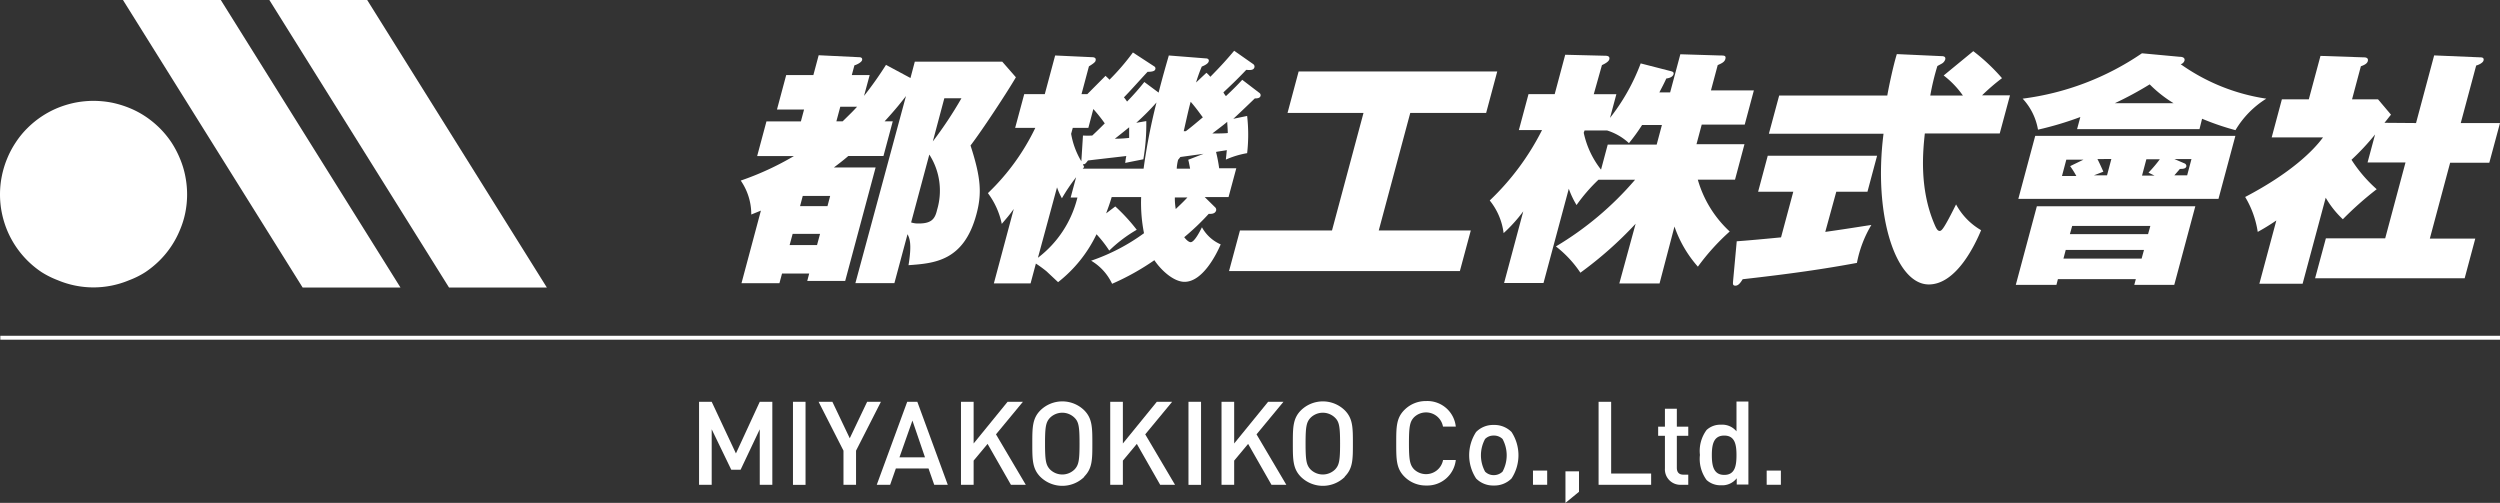 <svg xmlns="http://www.w3.org/2000/svg" width="306.38" height="61.63" viewBox="0 0 306.38 61.63"><rect x="0" y="0" width="306.38" height="61.63" fill="#333333" stroke="none"/><defs><style>.a{fill:#fff;}</style></defs><g transform="translate(-359.96 -3911.79)"><path class="a" d="M361.44,4874.15a12.038,12.038,0,0,1,2.23.22,12.306,12.306,0,0,1,2.14.65,11.033,11.033,0,0,1,2,1.06,11.774,11.774,0,0,1,1.73,1.42,11.425,11.425,0,0,1,1.43,1.741,12.018,12.018,0,0,1,1.05,2,10.869,10.869,0,0,1,.65,2.149,11.411,11.411,0,0,1,0,4.461A10.876,10.876,0,0,1,372,4890a11.325,11.325,0,0,1-2.48,3.71,11.809,11.809,0,0,1-1.73,1.42,10.415,10.415,0,0,1-2,1,11.295,11.295,0,0,1-8.75,0,11.018,11.018,0,0,1-2-1,11.445,11.445,0,0,1-4.21-5.13,11.589,11.589,0,0,1-.65-2.15,11.409,11.409,0,0,1,0-4.459,11.562,11.562,0,0,1,.65-2.151,11.323,11.323,0,0,1,1.06-2,10.776,10.776,0,0,1,1.42-1.74,11.467,11.467,0,0,1,3.71-2.48,12.146,12.146,0,0,1,2.15-.65A11.888,11.888,0,0,1,361.44,4874.15Z" transform="translate(10 -950)"/><path class="a" d="M849.8,5839.78H837.81l-22.02-35.24h11.99Z" transform="translate(-440.76 -1892.75)"/><path class="a" d="M867.74,5839.78H855.75l-22.02-35.24h11.99Z" transform="translate(-440.76 -1892.75)"/><path class="a" d="M465.69,4873.83l-1.41,5.29a48.59,48.59,0,0,0,3.51-5.291Zm-4.07,15.22a2.785,2.785,0,0,0,.92.13c1.54,0,2-.52,2.26-1.67a8.179,8.179,0,0,0-.95-6.779Zm-8.68-14.18-.48,1.79h.77c1.12-1.1,1.25-1.22,1.77-1.79Zm-1.57,12.18.33-1.25h-3.36l-.33,1.25Zm-1.28,4.77.37-1.37H447.1l-.37,1.37Zm10.9-18.26c-.52.67-1.22,1.58-2.62,3.1h1l-1.14,4.25h-4.31c-.6.52-1.23,1-1.76,1.4h5.11l-3.73,13.91h-4.65l.24-.91H445.8l-.32,1.19h-4.65l2.38-8.9-1.18.48a7.248,7.248,0,0,0-1.29-4.16,35.374,35.374,0,0,0,6.51-3h-4.5l1.14-4.25h4.22l.39-1.46h-3.32l1.13-4.22h3.33l.65-2.43,4.95.24c.28,0,.43.12.37.36s-.54.52-.94.64l-.32,1.19h2.19l-.69,2.55a43.314,43.314,0,0,0,2.69-3.8l3,1.61.53-2h10.72l1.67,1.91c-1,1.73-4.15,6.53-5.56,8.36,1.28,3.95,1.41,5.89.72,8.44-1.54,5.74-5.15,6-8.32,6.23.44-2.67.12-3.31-.12-3.8l-1.61,6h-4.78Z" transform="translate(10 -950)"/><path class="a" d="M500.36,4876.72c-.28.24-.43.36-1.83,1.43.28,0,1.61,0,1.9-.06C500.4,4877.18,500.36,4877,500.36,4876.72Zm-4.48-2.46c-.16.58-.24.88-.85,3.61h.25c.58-.42,1.57-1.27,2.09-1.7-.46-.61-.76-1.06-1.49-1.91Zm1.58,6.38-2.84.39c-.18.22-.19.25-.28.34a5.557,5.557,0,0,0-.17,1.09h1.64c-.13-.67-.14-.76-.23-1.09Zm-3.52,5.35a7.851,7.851,0,0,0,.11,1.42c.33-.33.78-.72,1.43-1.42Zm-7.35-7.2a15.025,15.025,0,0,0,1.75-.1v-1.3c-.26.21-1.01.82-1.75,1.4Zm-3.94,3.67h7.46a71.871,71.871,0,0,1,1.58-8.11,29.58,29.58,0,0,1-2.48,2.49l1.23-.21a25.179,25.179,0,0,1-.36,4.68c-.27.061-1.86.36-2.22.451a7.008,7.008,0,0,1,.13-.85c-.76.089-4.29.49-4.7.549-.29.39-.38.49-.62.45.06.13.08.19.16.34Zm.69-5h-1.91l-.2.73a9.714,9.714,0,0,0,1.25,3.37l.2-3.16a10.091,10.091,0,0,0,1.14,0c.78-.73,1.16-1.12,1.53-1.49a19.434,19.434,0,0,0-1.4-1.76Zm-6.18,15.92A13.192,13.192,0,0,0,482,4886h-.83l.67-2.49a22.848,22.848,0,0,0-1.74,2.58,8.525,8.525,0,0,1-.6-1.339ZM502.8,4876a20.211,20.211,0,0,1,0,4.56,10.914,10.914,0,0,0-2.61.79c.09-.82.09-.91.12-1.16-.29.06-1,.15-1.32.22a18.606,18.606,0,0,1,.38,2h2.1l-.95,3.53H497.6l1.26,1.24a.41.41,0,0,1,.14.4c-.13.48-.73.42-.91.42a30.123,30.123,0,0,1-3,2.859c.2.271.54.61.79.61.46,0,1.16-1.37,1.38-1.83a4.788,4.788,0,0,0,2.3,2.1c-.56,1.311-2.24,4.59-4.43,4.59-1.33,0-2.86-1.4-3.7-2.65a30.422,30.422,0,0,1-5.18,2.89,6.444,6.444,0,0,0-2.57-2.83,24.108,24.108,0,0,0,6.48-3.37,19.177,19.177,0,0,1-.35-4.43H486.2c-.26.88-.45,1.36-.68,2l1.12-.85a22.367,22.367,0,0,1,2.63,2.86,16.959,16.959,0,0,0-3.37,2.55,14.5,14.5,0,0,0-1.56-2,16.443,16.443,0,0,1-4.71,5.87l-1.43-1.34a15.879,15.879,0,0,0-1.29-.94l-.65,2.43h-4.5l2.44-9.12c-.54.76-.93,1.19-1.47,1.83a9.488,9.488,0,0,0-1.7-3.77,27.532,27.532,0,0,0,5.81-8h-2.47l1.11-4.13H478l1.27-4.74,4.54.21c.24,0,.5.09.42.39,0,.13-.12.31-.82.73l-.91,3.41h.71l2.24-2.25c.16.18.27.24.48.48a28.228,28.228,0,0,0,2.87-3.339l2.65,1.729a.29.29,0,0,1,.09.34c-.08.3-.69.3-.94.3-1,1.07-2.23,2.46-2.9,3.13a4.15,4.15,0,0,1,.38.52,29.73,29.73,0,0,0,2.12-2.4l1.75,1.3c.47-1.85.86-3.19,1.25-4.55l4.56.36c.21,0,.4.12.33.37s-.4.45-.85.63a17.639,17.639,0,0,0-.7,1.951l1.27-1.19a3.8,3.8,0,0,1,.48.491c1.32-1.341,2-2.1,2.92-3.191l2.34,1.64a.369.369,0,0,1,.14.4c-.11.39-.61.33-1,.3-1.24,1.31-1.9,1.91-2.8,2.76a2.478,2.478,0,0,0,.31.46c1-.94,1.5-1.46,2-2l2.12,1.62a.341.341,0,0,1,.12.36c-.08.3-.48.3-.7.3-.86.83-2.28,2.19-2.64,2.5Z" transform="translate(10 -950)"/><path class="a" d="M969.69,5832.78h11.28l-1.34,4.98H951.34l1.34-4.98h11.28l3.86-14.4h-9.31l1.36-5.08h24.34l-1.36,5.08h-9.3Z" transform="translate(-440.76 -1892.75)"/><path class="a" d="M544.05,4878.06a11,11,0,0,0,2.12,4.52l.82-3.07h6l.64-2.4H551.2a22.053,22.053,0,0,1-1.61,2.221,7,7,0,0,0-2.67-1.55h-2.77Zm9.29,18.47h-4.93l2-7.32a46.819,46.819,0,0,1-6.77,6,13.7,13.7,0,0,0-3-3.22,39,39,0,0,0,9.7-8.17h-4.49a20.7,20.7,0,0,0-2.68,3.1,10.805,10.805,0,0,1-.95-2l-3.1,11.55h-4.83l2.35-8.78a18.411,18.411,0,0,1-2.41,2.67,7.908,7.908,0,0,0-1.7-4,31.41,31.41,0,0,0,6.41-8.63H536.1l1.18-4.4h3.21l1.29-4.83,4.84.12c.22,0,.68,0,.56.45-.08.28-.51.52-.9.7l-1,3.56h2.77l-.78,2.91a24.925,24.925,0,0,0,3.76-6.68l3.66.94c.23.06.43.12.37.37-.12.42-.66.51-.89.54-.2.43-.28.61-.85,1.7h1.32l1.25-4.67,4.89.15c.47,0,.73,0,.63.42s-.56.58-.94.76l-.83,3.1h5.26l-1.12,4.19h-5.27l-.64,2.4h5.88l-1.16,4.35h-4.56a13.787,13.787,0,0,0,3.91,6.35,27.333,27.333,0,0,0-3.9,4.311,14.521,14.521,0,0,1-2.87-4.92Z" transform="translate(10 -950)"/><path class="a" d="M591.79,4868.06a23.478,23.478,0,0,1,3.52,3.31,25.026,25.026,0,0,0-2.44,2.1h3.42l-1.26,4.68h-9.18c-.22,2.09-.7,6.62,1.13,11,.3.73.45.94.7.94s.55-.34,2-3.25a8.063,8.063,0,0,0,3.07,3.16c-.69,1.67-3,6.65-6.41,6.65-4.06,0-6.82-8.48-5.55-18.47H566.74l1.26-4.68h13.25c.23-1.31.77-3.8,1.17-5.08l5.49.25c.24,0,.53.06.44.42a.929.929,0,0,1-.41.491l-.55.3a29.41,29.41,0,0,0-.87,3.62h4a11.12,11.12,0,0,0-2.36-2.46Zm-18.14,22.15c2.43-.34,4.24-.64,5.65-.85a14.232,14.232,0,0,0-1.77,4.649c-4.11.76-8.06,1.331-14,2-.27.43-.52.79-.89.79s-.3-.27-.29-.54l.45-4.9c1.32-.09,3.6-.3,5.43-.48l1.5-5.59h-4.31l1.18-4.41H580l-1.18,4.41H575Z" transform="translate(10 -950)"/><path class="a" d="M617.69,4881.82a.35.35,0,0,1,.21.37c-.08.3-.48.3-.79.3-.09.12-.58.67-.68.79H618l.53-2h-2.1Zm-4.43,1.13a17,17,0,0,0,1.39-1.64H613l-.53,2H614Zm3.08-8.51a15.4,15.4,0,0,1-2.93-2.31,42.449,42.449,0,0,1-4.28,2.31Zm-9.77,8.84h1.61l.53-2H607c.11.18.49,1,.73,1.55Zm6.64,7.2.28-1h-9.58l-.28,1Zm-.79,3,.29-1.06h-9.59l-.28,1.06Zm-7.13-12.12h-2.1l-.53,2h1.76a10.736,10.736,0,0,0-.76-1.21Zm14.22-3.74h-15l.4-1.49a40.1,40.1,0,0,1-5.19,1.55,7.4,7.4,0,0,0-1.88-3.8,33.371,33.371,0,0,0,14.62-5.559l4.63.43c.45,0,.66.18.58.48a.67.67,0,0,1-.46.43,24.324,24.324,0,0,0,10.49,4.221,11.377,11.377,0,0,0-3.78,3.86,31.717,31.717,0,0,1-4.09-1.4Zm2.33,8.54H597.31l2.07-7.72h24.53ZM602.16,4896l-.18.7H597l2.58-9.63H619l-2.58,9.63h-4.9l.19-.7Z" transform="translate(10 -950)"/><path class="a" d="M646.05,4876.87l2.22-8.29,5.7.24c.24,0,.43.09.35.39s-.64.55-.9.61l-1.89,7.05h4.81l-1.31,4.86h-4.8l-2.49,9.3h5.57l-1.3,4.86H633.68L635,4891h7.27l2.49-9.3h-4.65l.92-3.43a29.624,29.624,0,0,1-2.89,3.1,17.118,17.118,0,0,0,3.09,3.609,40.94,40.94,0,0,0-4.15,3.681,11.635,11.635,0,0,1-2.1-2.641l-2.83,10.541h-5.3l2.08-7.75c-.86.58-1.55,1-2.28,1.4a11.73,11.73,0,0,0-1.54-4.28c5.63-2.95,8.36-5.69,9.54-7.3h-6.29l1.25-4.67h3.3l1.43-5.32,5.34.18c.31,0,.55.12.46.46s-.51.51-.85.63l-1.08,4.05h3.18l1.59,1.88c-.51.64-.57.73-.8,1Z" transform="translate(10 -950)"/><path class="a" d="M893.83,5863.95v-6.8l-2.35,4.96h-1.14l-2.4-4.96v6.8h-1.55v-10.17h1.55l2.97,6.33,2.92-6.33h1.54v10.17Z" transform="translate(-440.76 -1892.75)"/><rect class="a" width="1.54" height="10.18" transform="translate(457.14 3961.03)"/><path class="a" d="M905.63,5859.77v4.18h-1.54v-4.18l-3.05-5.99h1.69l2.13,4.47,2.13-4.47h1.69Z" transform="translate(-440.76 -1892.75)"/><path class="a" d="M461.78,4913.33l-1.59,4.51h3.13Zm2.67,7.87-.7-2h-4l-.7,2h-1.64l3.73-10.17h1.24l3.73,10.17Z" transform="translate(10 -950)"/><path class="a" d="M924.61,5863.95l-2.86-5.01-1.71,2.05v2.96h-1.55v-10.17h1.55v5.11l4.16-5.11h1.88l-3.3,3.99,3.65,6.18Z" transform="translate(-440.76 -1892.75)"/><path class="a" d="M481.66,4913a2.137,2.137,0,0,0-3.03,0c-.5.54-.6,1.109-.6,3.149s.1,2.62.6,3.16a2.136,2.136,0,0,0,3.03,0c.5-.54.6-1.11.6-3.16S482.16,4913.5,481.66,4913Zm1.17,7.24a3.84,3.84,0,0,1-5.36,0c-1-1-1-2.13-1-4.09s0-3.08,1-4.08a3.841,3.841,0,0,1,5.36,0c1,1,1,2.129,1,4.08s0,3.05-1,4.05Z" transform="translate(10 -950)"/><path class="a" d="M942.9,5863.95l-2.86-5.01-1.71,2.05v2.96h-1.55v-10.17h1.55v5.11l4.16-5.11h1.88l-3.3,3.99,3.65,6.18Z" transform="translate(-440.76 -1892.75)"/><rect class="a" width="1.54" height="10.18" transform="translate(505.61 3961.03)"/><path class="a" d="M956.54,5863.95l-2.86-5.01-1.71,2.05v2.96h-1.55v-10.17h1.55v5.11l4.16-5.11h1.88l-3.3,3.99,3.65,6.18Z" transform="translate(-440.76 -1892.75)"/><path class="a" d="M513.59,4913a2.137,2.137,0,0,0-3.03,0c-.5.54-.6,1.11-.6,3.15s.1,2.62.6,3.16a2.138,2.138,0,0,0,3.03,0c.5-.54.6-1.11.6-3.16S514.09,4913.5,513.59,4913Zm1.17,7.24a3.84,3.84,0,0,1-5.36,0c-1-1-1-2.13-1-4.09s0-3.08,1-4.08a3.841,3.841,0,0,1,5.36,0c1,1,1,2.129,1,4.08s0,3.05-1,4.05Z" transform="translate(10 -950)"/><path class="a" d="M524.74,4921.29a3.68,3.68,0,0,1-2.67-1.09c-1-1-1-2.13-1-4.09s0-3.08,1-4.08a3.68,3.68,0,0,1,2.67-1.09,3.5,3.5,0,0,1,3.63,3.13H526.8a2.11,2.11,0,0,0-3.56-1.129c-.5.54-.61,1.129-.61,3.169s.11,2.63.61,3.18a2.12,2.12,0,0,0,3.57-1.13h1.56a3.51,3.51,0,0,1-3.63,3.129Z" transform="translate(10 -950)"/><path class="a" d="M534.1,4915.59a1.483,1.483,0,0,0-1.08-.42,1.429,1.429,0,0,0-1.06.419,4.189,4.189,0,0,0,0,4,1.48,1.48,0,0,0,1.06.43,1.53,1.53,0,0,0,1.08-.43,4.189,4.189,0,0,0,0-4Zm1.1,4.84a2.941,2.941,0,0,1-2.18.86,2.91,2.91,0,0,1-2.16-.86,5.2,5.2,0,0,1,0-5.7,2.909,2.909,0,0,1,2.16-.86,2.939,2.939,0,0,1,2.18.86,5.2,5.2,0,0,1,0,5.7Z" transform="translate(10 -950)"/><rect class="a" width="1.74" height="1.74" transform="translate(547.83 3969.46)"/><path class="a" d="M992.57,5866.17v-3.87h1.66v2.51Z" transform="translate(-440.76 -1892.75)"/><path class="a" d="M996.63,5863.95v-10.17h1.54v8.79h4.9v1.38Z" transform="translate(-440.76 -1892.75)"/><path class="a" d="M556,4921.2a1.89,1.89,0,0,1-2-2v-4h-.83v-1.12H554v-2.2h1.46v2.2h1.4v1.12h-1.4v3.92c0,.53.25.84.8.84h.6v1.24Z" transform="translate(10 -950)"/><path class="a" d="M561.27,4915.17c-1.32,0-1.52,1.12-1.52,2.4s.2,2.42,1.52,2.42,1.5-1.13,1.5-2.42S562.58,4915.17,561.27,4915.17Zm1.53,6v-.77a2.24,2.24,0,0,1-1.92.86,2.5,2.5,0,0,1-1.77-.64,4.369,4.369,0,0,1-.82-3.08,4.32,4.32,0,0,1,.82-3.06,2.469,2.469,0,0,1,1.76-.641,2.26,2.26,0,0,1,1.9.811V4911h1.46v10.17Z" transform="translate(10 -950)"/><rect class="a" width="1.74" height="1.74" transform="translate(576.47 3969.46)"/><rect class="a" width="306.34" height="0.48" transform="translate(360 3952.94)"/></g></svg>